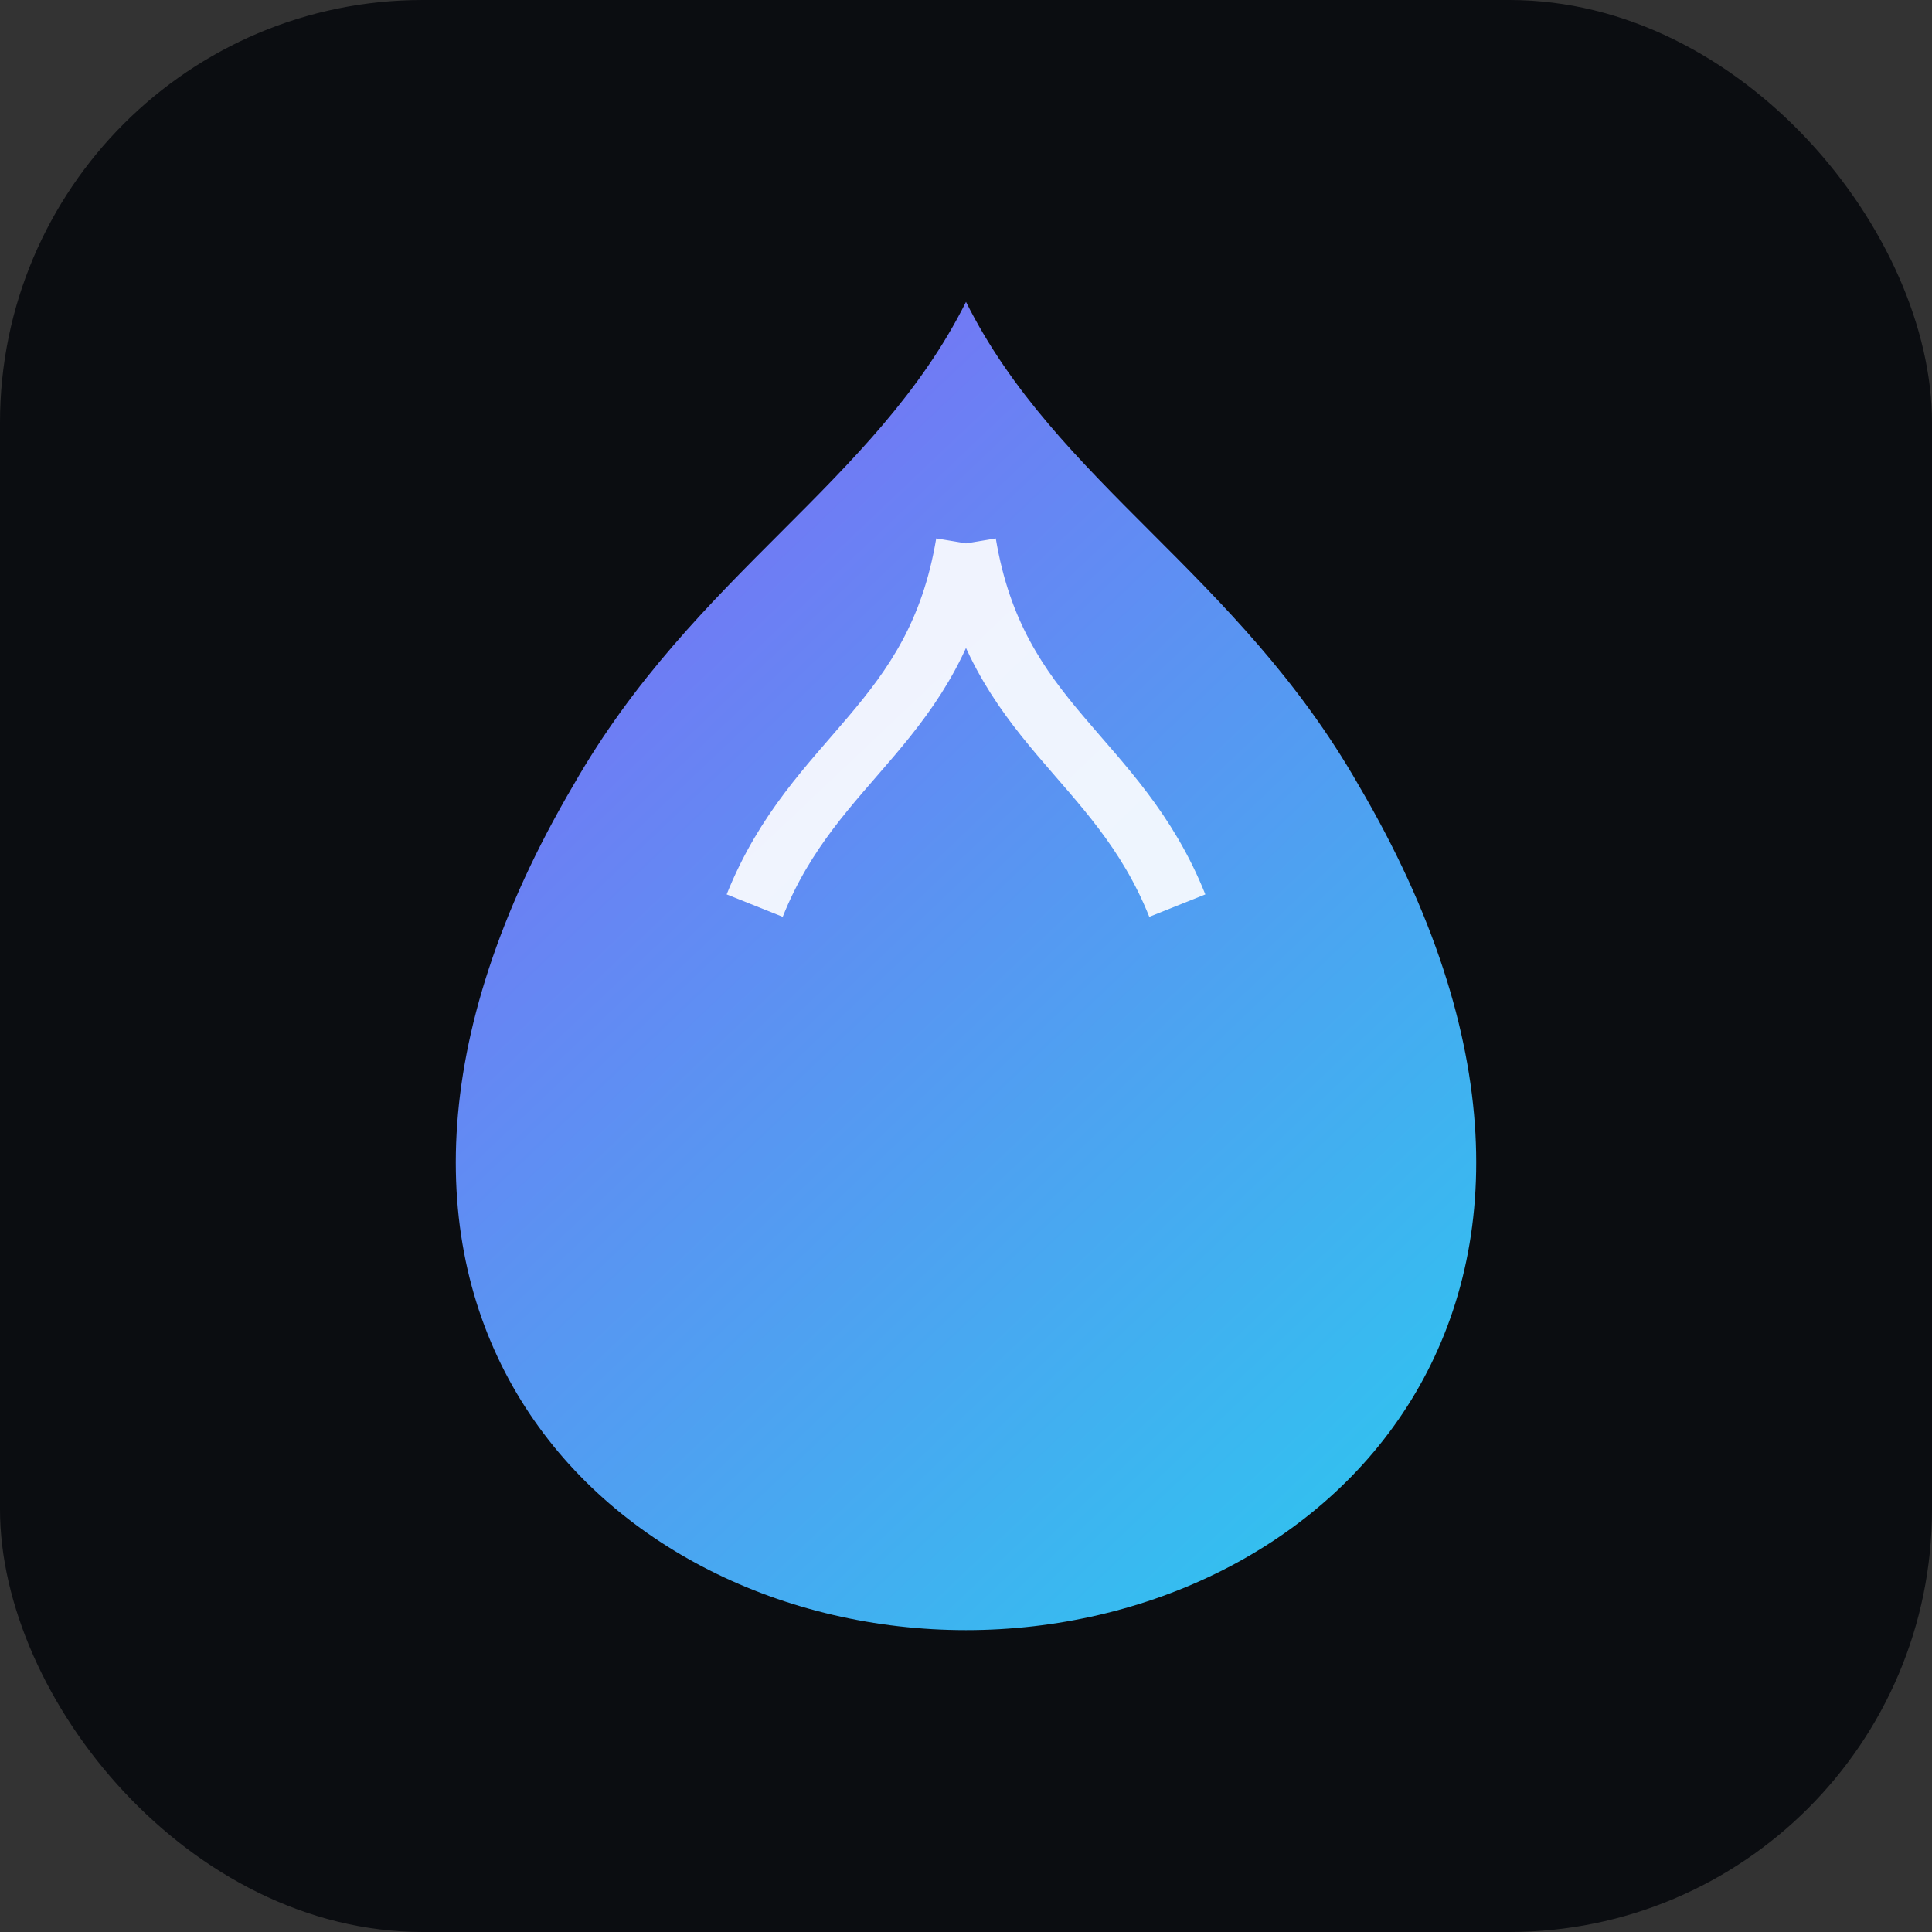 <!-- public/assets/favicon.svg -->
<svg xmlns="http://www.w3.org/2000/svg" viewBox="0 0 64 64">
  <rect x="0" y="0" width="64" height="64" fill="#333333" stroke="none"/>
  <defs>
    <linearGradient id="g" x1="0" x2="1" y1="0" y2="1">
      <stop stop-color="#8b5cf6"></stop><stop offset="1" stop-color="#22d3ee"></stop>
    </linearGradient>
  </defs>
  <rect width="64" height="64" rx="14" fill="#0b0d11"></rect>
  <path fill="url(#g)" d="M32 10c3 6 9 9 13 16 10 17-1 28-13 28S9 43 19 26c4-7 10-10 13-16z"></path>
  <path fill="none" stroke="#fff" stroke-opacity=".9" stroke-width="2" d="M25 30c2-5 6-6 7-12m7 12c-2-5-6-6-7-12"></path>
</svg>
